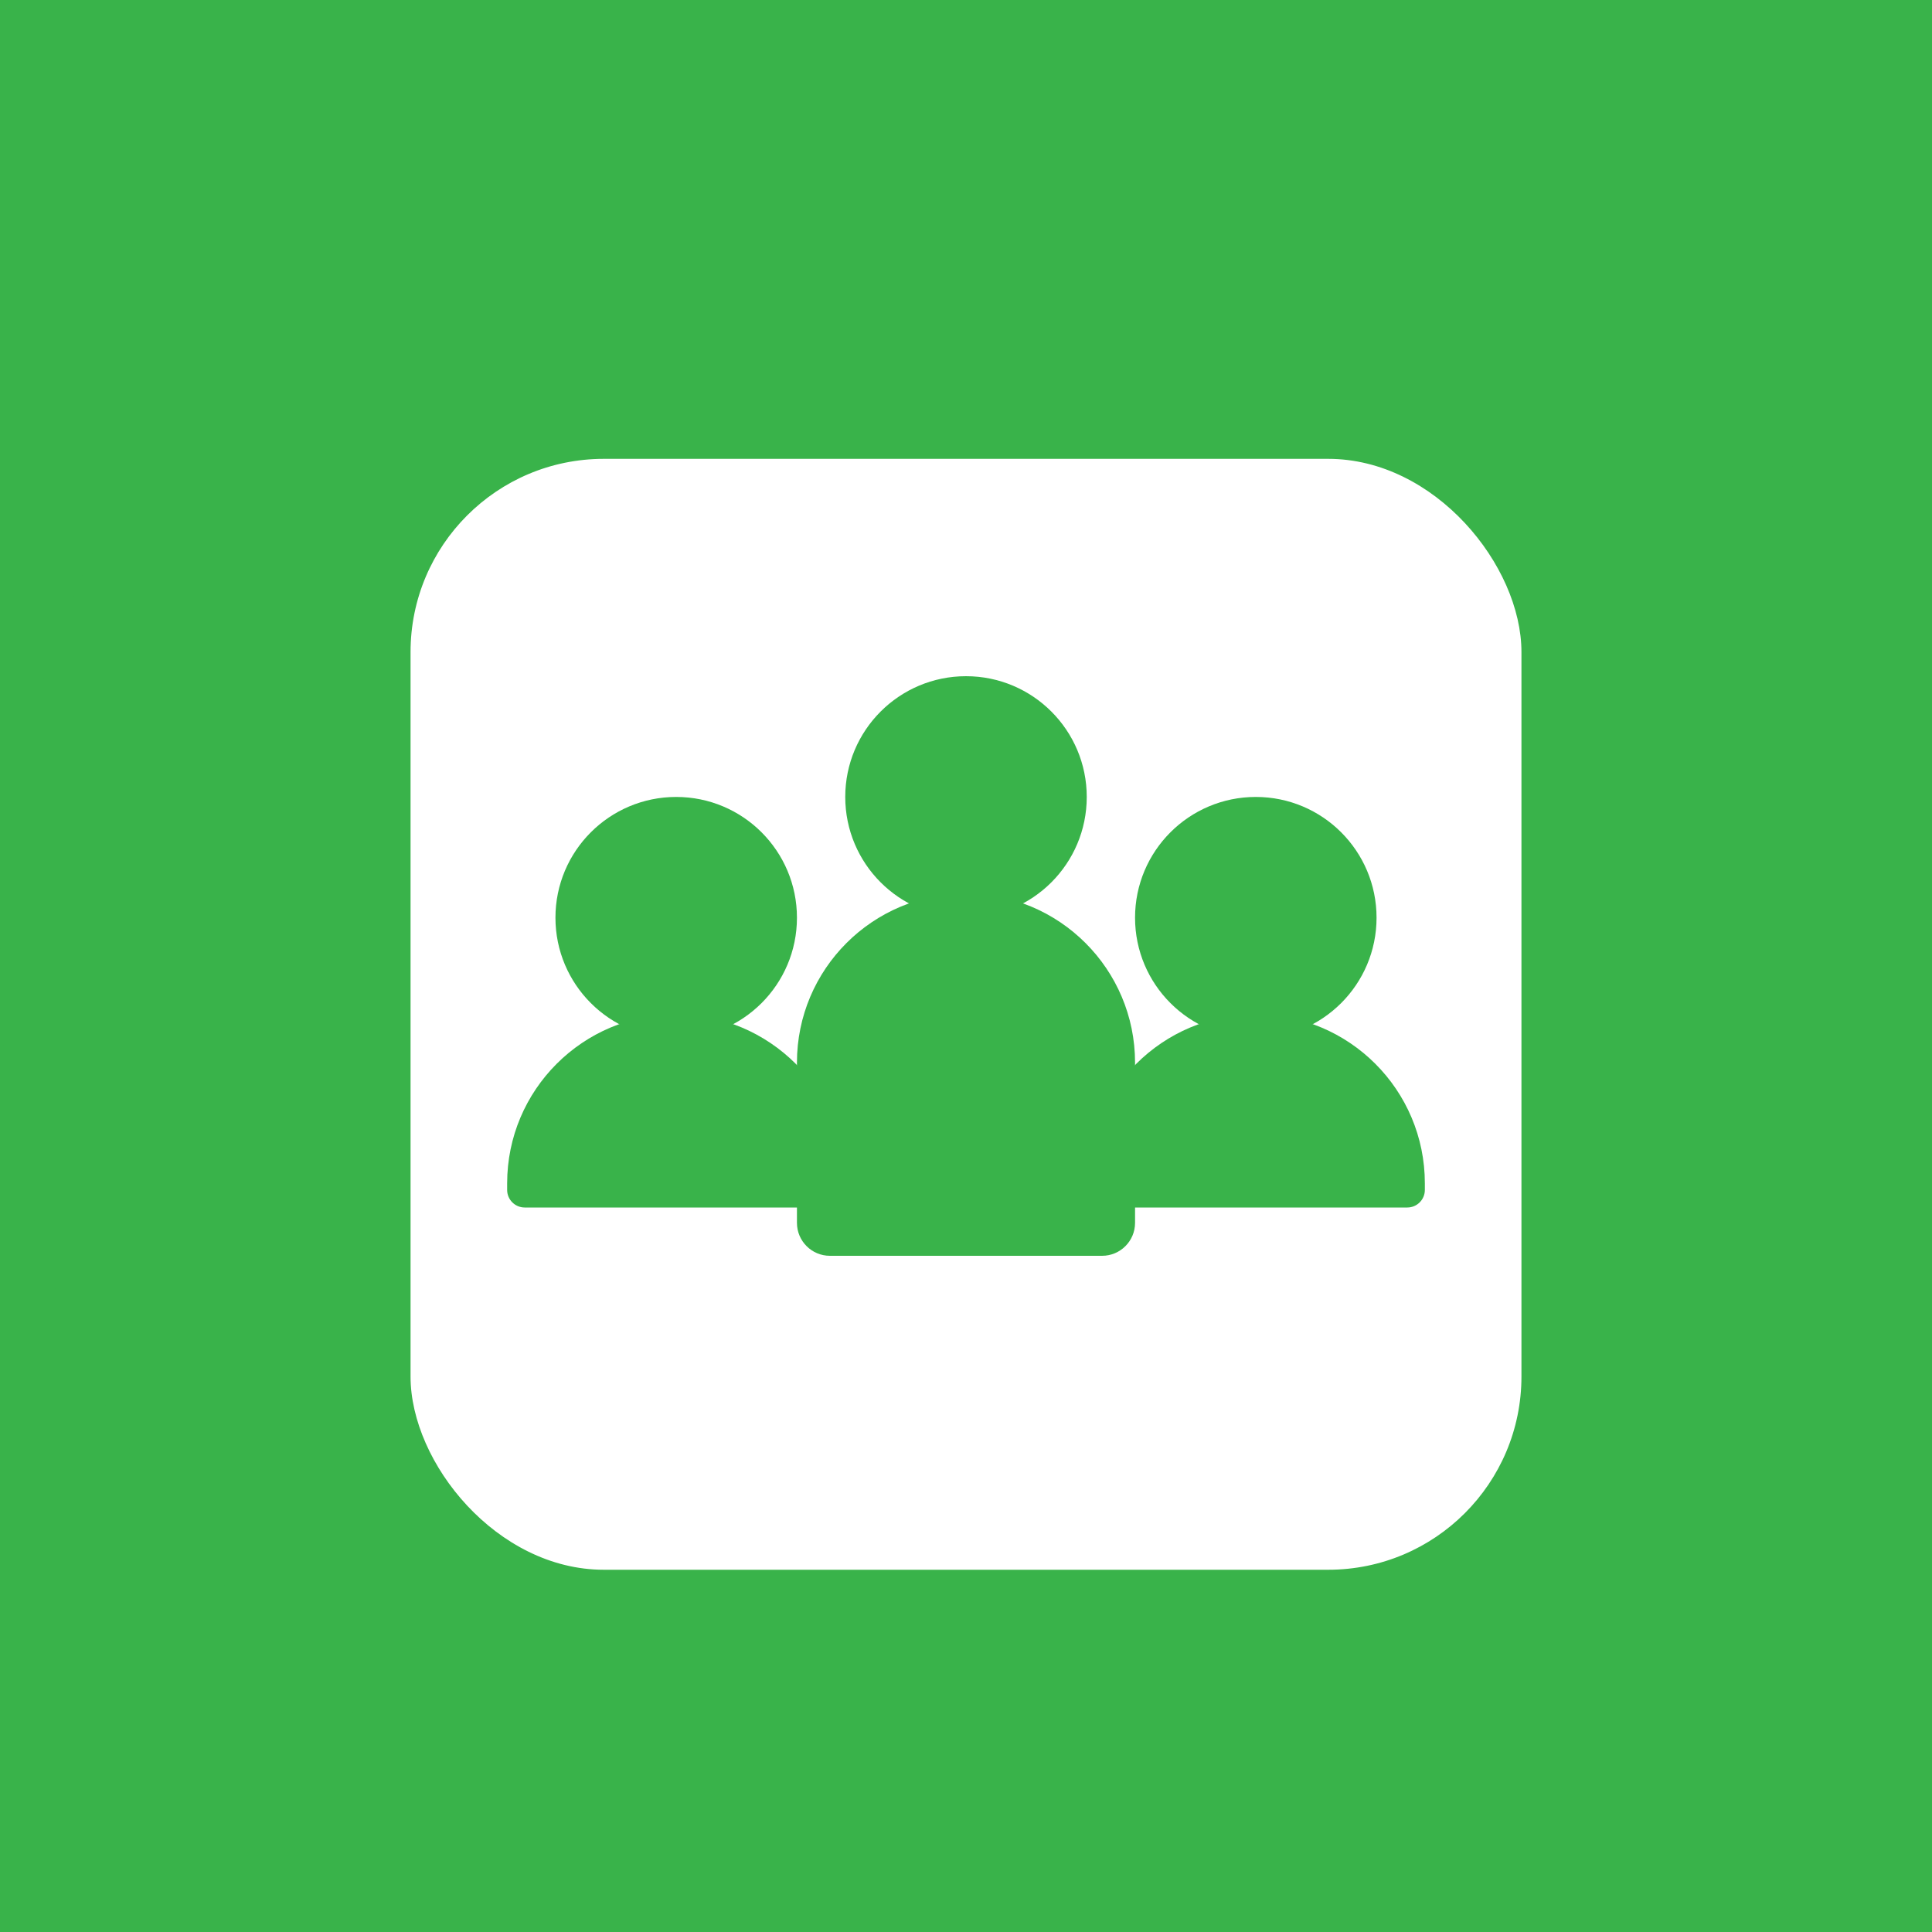 <svg width="80" height="80" viewBox="0 0 80 80" fill="none" xmlns="http://www.w3.org/2000/svg">
<rect width="80" height="80" fill="#39B34A"/>
<circle cx="40" cy="40" r="40" fill="#39B34A"/>
<g filter="url(#filter0_d_2519_26136)">
<rect x="17" y="17" width="46" height="46" rx="8" fill="white"/>
</g>
<path d="M33 44C33 40.134 36.134 37 40 37V37C43.866 37 47 40.134 47 44V50.636C47 51.389 46.389 52 45.636 52H34.364C33.611 52 33 51.389 33 50.636V44Z" fill="#39B34A"/>
<circle cx="40" cy="33" r="5" fill="#39B34A"/>
<path d="M21 49C21 45.134 24.134 42 28 42V42C31.866 42 35 45.134 35 49V49.273C35 49.674 34.674 50 34.273 50H21.727C21.326 50 21 49.674 21 49.273V49Z" fill="#39B34A"/>
<circle cx="28" cy="38" r="5" fill="#39B34A"/>
<path d="M45 49C45 45.134 48.134 42 52 42V42C55.866 42 59 45.134 59 49V49.273C59 49.674 58.674 50 58.273 50H45.727C45.326 50 45 49.674 45 49.273V49Z" fill="#39B34A"/>
<circle cx="52" cy="38" r="5" fill="#39B34A"/>
<defs>
<filter id="filter0_d_2519_26136" x="5" y="7" width="70" height="70" filterUnits="userSpaceOnUse" color-interpolation-filters="sRGB">
<feFlood flood-opacity="0" result="BackgroundImageFix"/>
<feColorMatrix in="SourceAlpha" type="matrix" values="0 0 0 0 0 0 0 0 0 0 0 0 0 0 0 0 0 0 127 0" result="hardAlpha"/>
<feOffset dy="2"/>
<feGaussianBlur stdDeviation="6"/>
<feComposite in2="hardAlpha" operator="out"/>
<feColorMatrix type="matrix" values="0 0 0 0 0.375 0 0 0 0 0.369 0 0 0 0 0.671 0 0 0 0.08 0"/>
<feBlend mode="normal" in2="BackgroundImageFix" result="effect1_dropShadow_2519_26136"/>
<feBlend mode="normal" in="SourceGraphic" in2="effect1_dropShadow_2519_26136" result="shape"/>
</filter>
</defs>
</svg>
